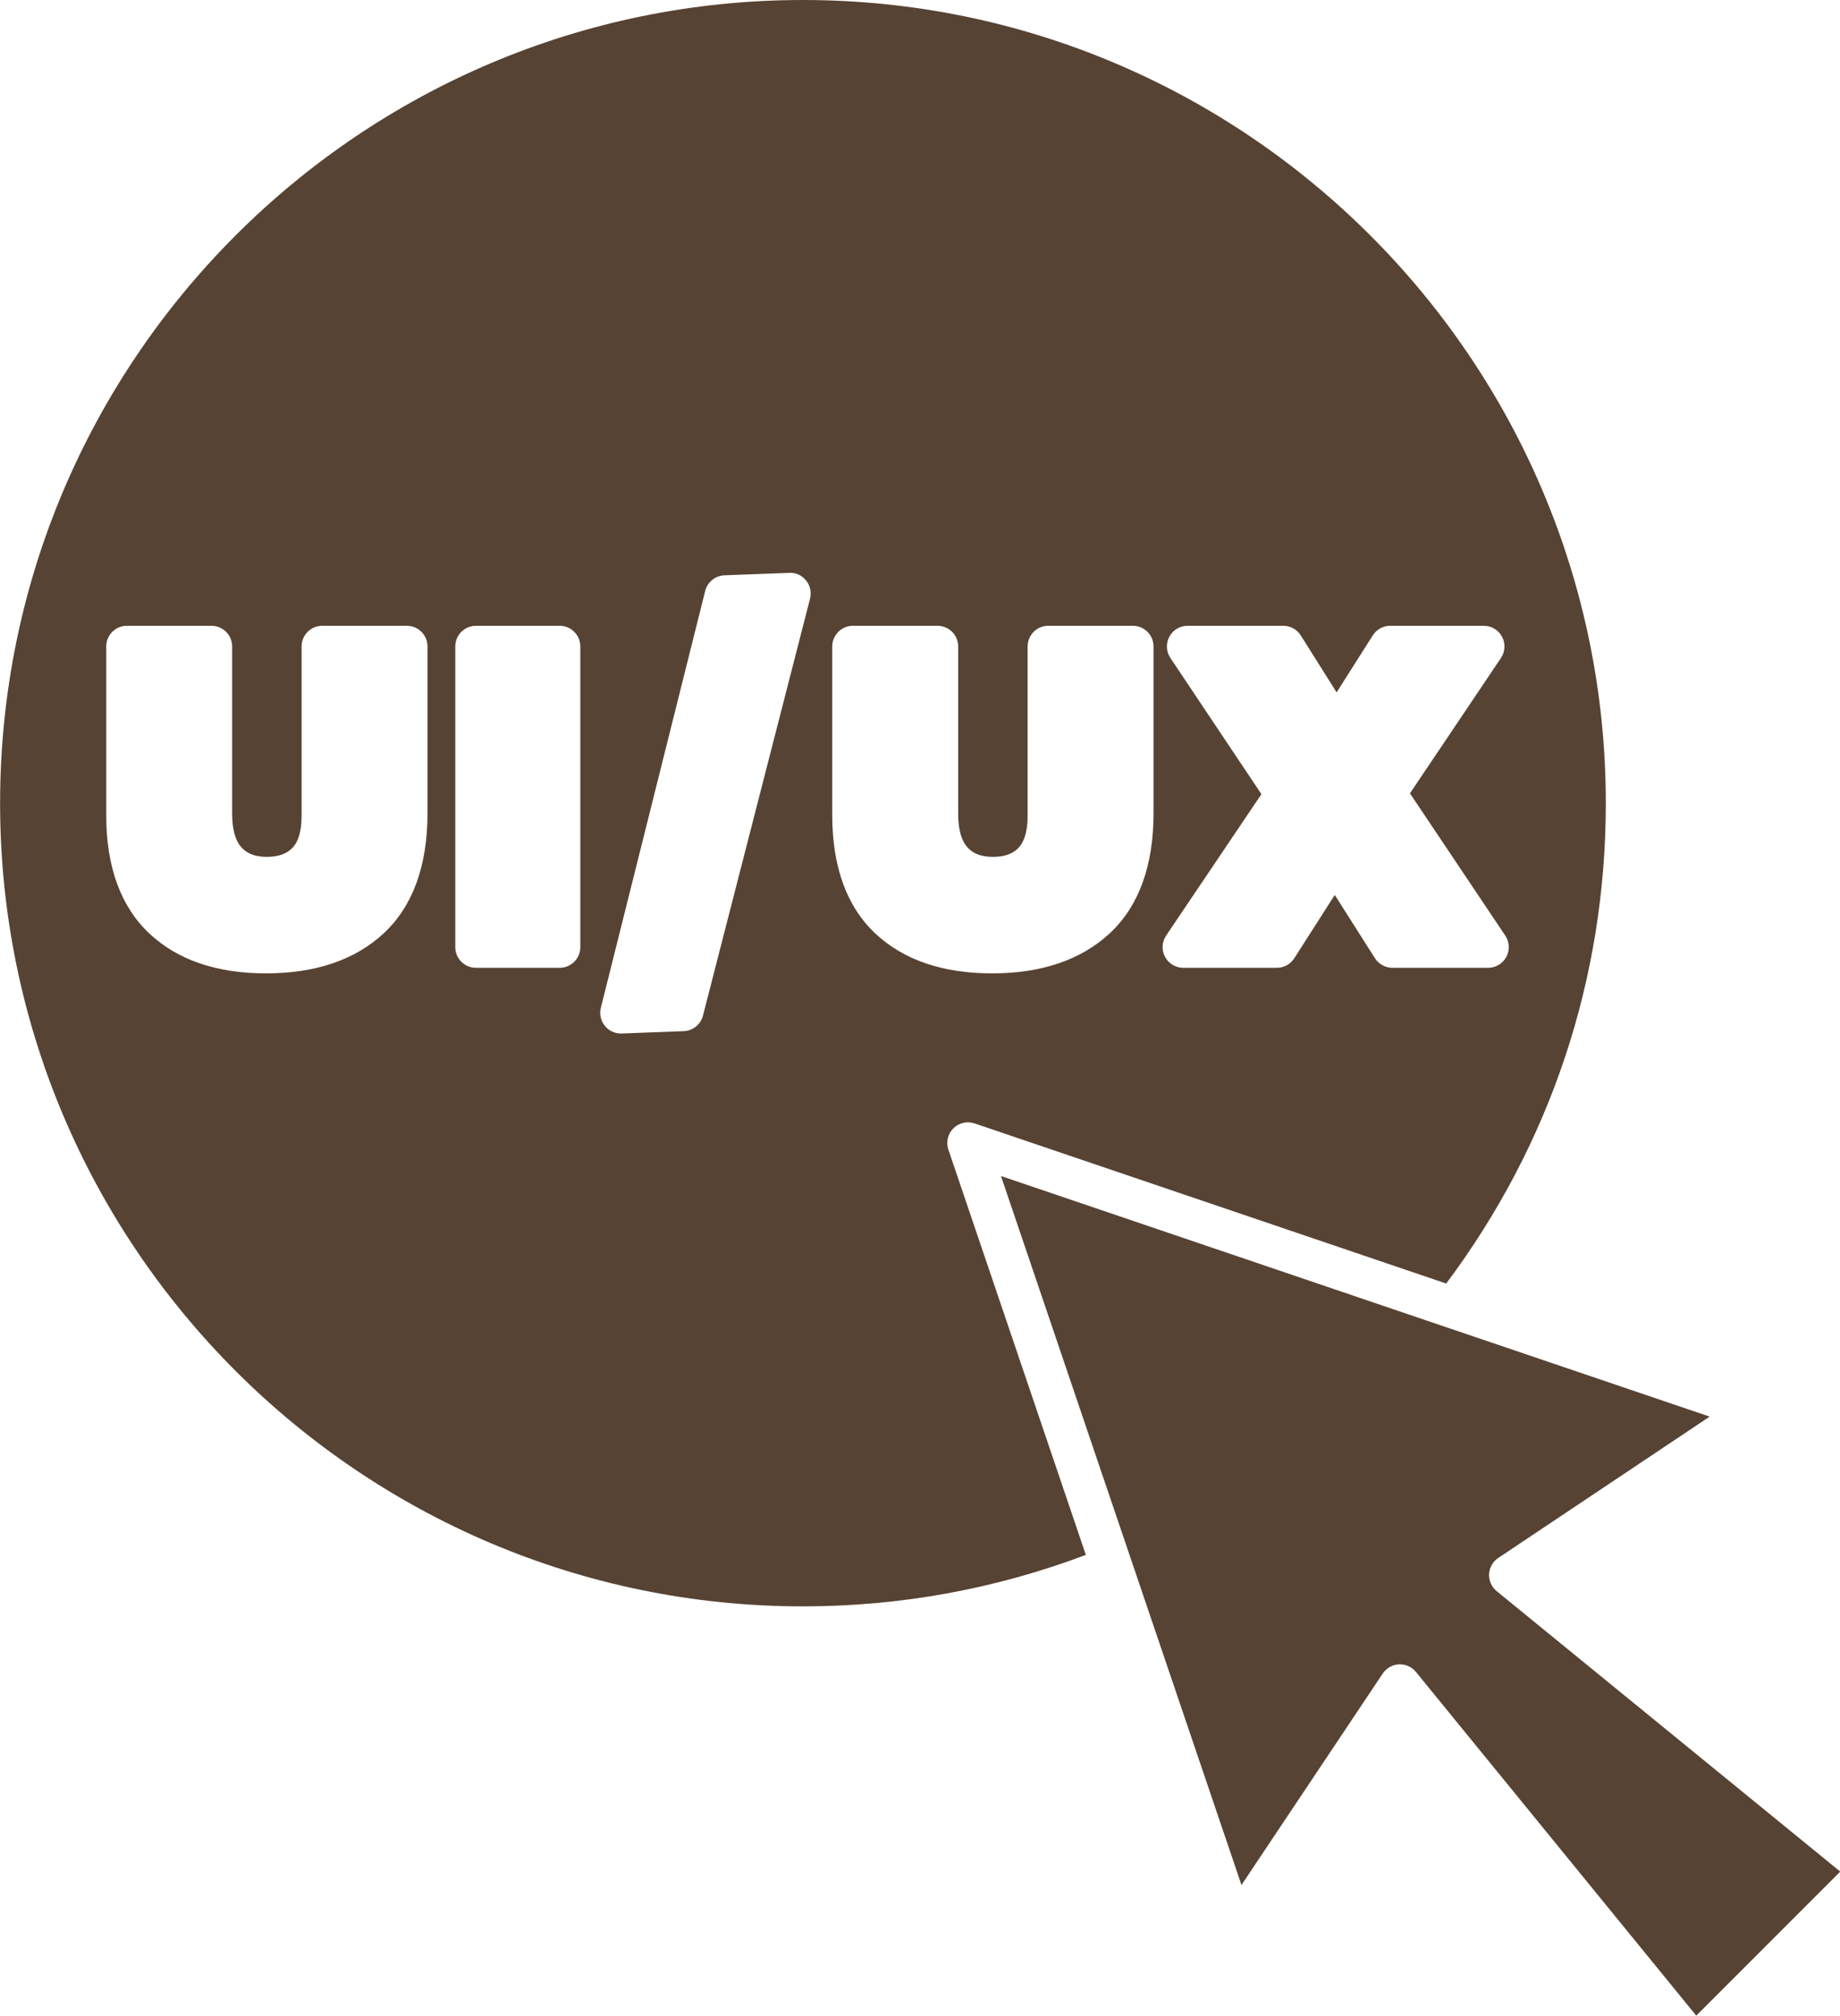 <?xml version="1.0" encoding="UTF-8" standalone="no"?><svg xmlns="http://www.w3.org/2000/svg" xmlns:xlink="http://www.w3.org/1999/xlink" fill="#000000" height="612" preserveAspectRatio="xMidYMid meet" version="1" viewBox="220.5 194.0 558.9 612.0" width="558.9" zoomAndPan="magnify"><g fill="#574333" id="change1_1"><path d="M 524.547 551.07 L 597.598 766.336 L 640.508 702.121 C 641.613 700.469 643.438 699.434 645.43 699.34 C 645.527 699.336 645.629 699.332 645.727 699.332 C 647.605 699.332 649.395 700.176 650.59 701.641 L 735.738 806 L 779.473 762.266 L 675.117 677.113 C 673.574 675.855 672.723 673.938 672.812 671.949 C 672.91 669.961 673.941 668.141 675.598 667.031 L 739.809 624.121 L 660.031 597.051 L 660.023 597.051 L 524.547 551.07" fill="inherit"/><path d="M 473.297 441.531 L 473.297 390.281 C 473.297 386.816 476.105 384.004 479.574 384.004 L 505.266 384.004 C 508.734 384.004 511.543 386.816 511.543 390.281 L 511.543 441.012 C 511.543 445.789 512.496 449.25 514.383 451.297 C 515.52 452.535 517.543 454.164 522.094 454.164 C 526.703 454.164 528.75 452.59 529.887 451.402 C 531.711 449.5 532.641 446.219 532.641 441.664 L 532.641 390.281 C 532.641 386.816 535.449 384.004 538.914 384.004 L 564.609 384.004 C 568.074 384.004 570.887 386.816 570.887 390.281 L 570.887 440.883 C 570.887 456.883 566.418 469.152 557.602 477.359 C 548.914 485.445 536.879 489.543 521.832 489.543 C 506.852 489.543 494.918 485.461 486.355 477.406 C 477.691 469.246 473.297 457.18 473.297 441.531 Z M 466.551 375.77 L 434.027 502.371 C 433.34 505.059 430.961 506.977 428.188 507.082 L 409.332 507.797 C 409.25 507.801 409.172 507.801 409.094 507.801 C 407.207 507.801 405.414 506.949 404.223 505.48 C 402.977 503.941 402.523 501.914 403.004 500 L 434.703 373.426 C 435.383 370.715 437.766 368.781 440.559 368.676 L 460.238 367.938 C 462.191 367.781 464.117 368.73 465.359 370.27 C 466.602 371.816 467.047 373.855 466.551 375.77 Z M 396.773 481.57 C 396.773 485.035 393.965 487.848 390.496 487.848 L 365.07 487.848 C 361.602 487.848 358.793 485.035 358.793 481.57 L 358.793 390.281 C 358.793 386.816 361.602 384.004 365.07 384.004 L 390.496 384.004 C 393.965 384.004 396.773 386.816 396.773 390.281 Z M 350.355 440.883 C 350.355 456.883 345.887 469.152 337.074 477.359 C 328.387 485.445 316.348 489.543 301.301 489.543 C 286.32 489.543 274.387 485.461 265.832 477.406 C 257.164 469.246 252.77 457.18 252.77 441.531 L 252.77 390.281 C 252.77 386.816 255.578 384.004 259.047 384.004 L 284.738 384.004 C 288.203 384.004 291.012 386.816 291.012 390.281 L 291.012 441.012 C 291.012 445.789 291.969 449.25 293.855 451.297 C 294.988 452.531 297.016 454.164 301.562 454.164 C 305.027 454.164 307.574 453.262 309.352 451.406 C 311.184 449.496 312.109 446.219 312.109 441.664 L 312.109 390.281 C 312.109 386.816 314.918 384.004 318.387 384.004 L 344.078 384.004 C 347.547 384.004 350.355 386.816 350.355 390.281 Z M 574.715 478.062 L 603.656 435.129 L 576.004 393.77 C 574.715 391.844 574.594 389.363 575.688 387.32 C 576.777 385.277 578.902 384.004 581.223 384.004 L 610.305 384.004 C 612.461 384.004 614.465 385.109 615.613 386.938 L 626.496 404.223 L 637.48 386.918 C 638.633 385.102 640.629 384.004 642.777 384.004 L 671.211 384.004 C 673.527 384.004 675.656 385.281 676.746 387.328 C 677.84 389.379 677.711 391.855 676.414 393.781 L 648.773 434.883 L 677.727 478.078 C 679.016 480.004 679.141 482.484 678.051 484.527 C 676.957 486.57 674.828 487.848 672.512 487.848 L 643.43 487.848 C 641.281 487.848 639.281 486.75 638.133 484.934 L 625.934 465.73 L 613.637 484.953 C 612.484 486.758 610.492 487.848 608.352 487.848 L 579.918 487.848 C 577.598 487.848 575.465 486.57 574.375 484.52 C 573.285 482.473 573.414 479.984 574.715 478.062 Z M 510.078 536.605 C 511.766 534.91 514.273 534.34 516.531 535.098 L 659.785 583.711 C 691.52 541.312 708.266 490.984 708.266 437.867 C 708.266 303.398 598.867 194 464.398 194 C 329.926 194 220.527 303.398 220.527 437.867 C 220.527 572.336 329.926 681.734 464.398 681.734 C 493.938 681.734 522.816 676.477 550.324 666.102 L 508.57 543.059 C 507.805 540.797 508.387 538.289 510.078 536.605" fill="inherit"/></g></svg>